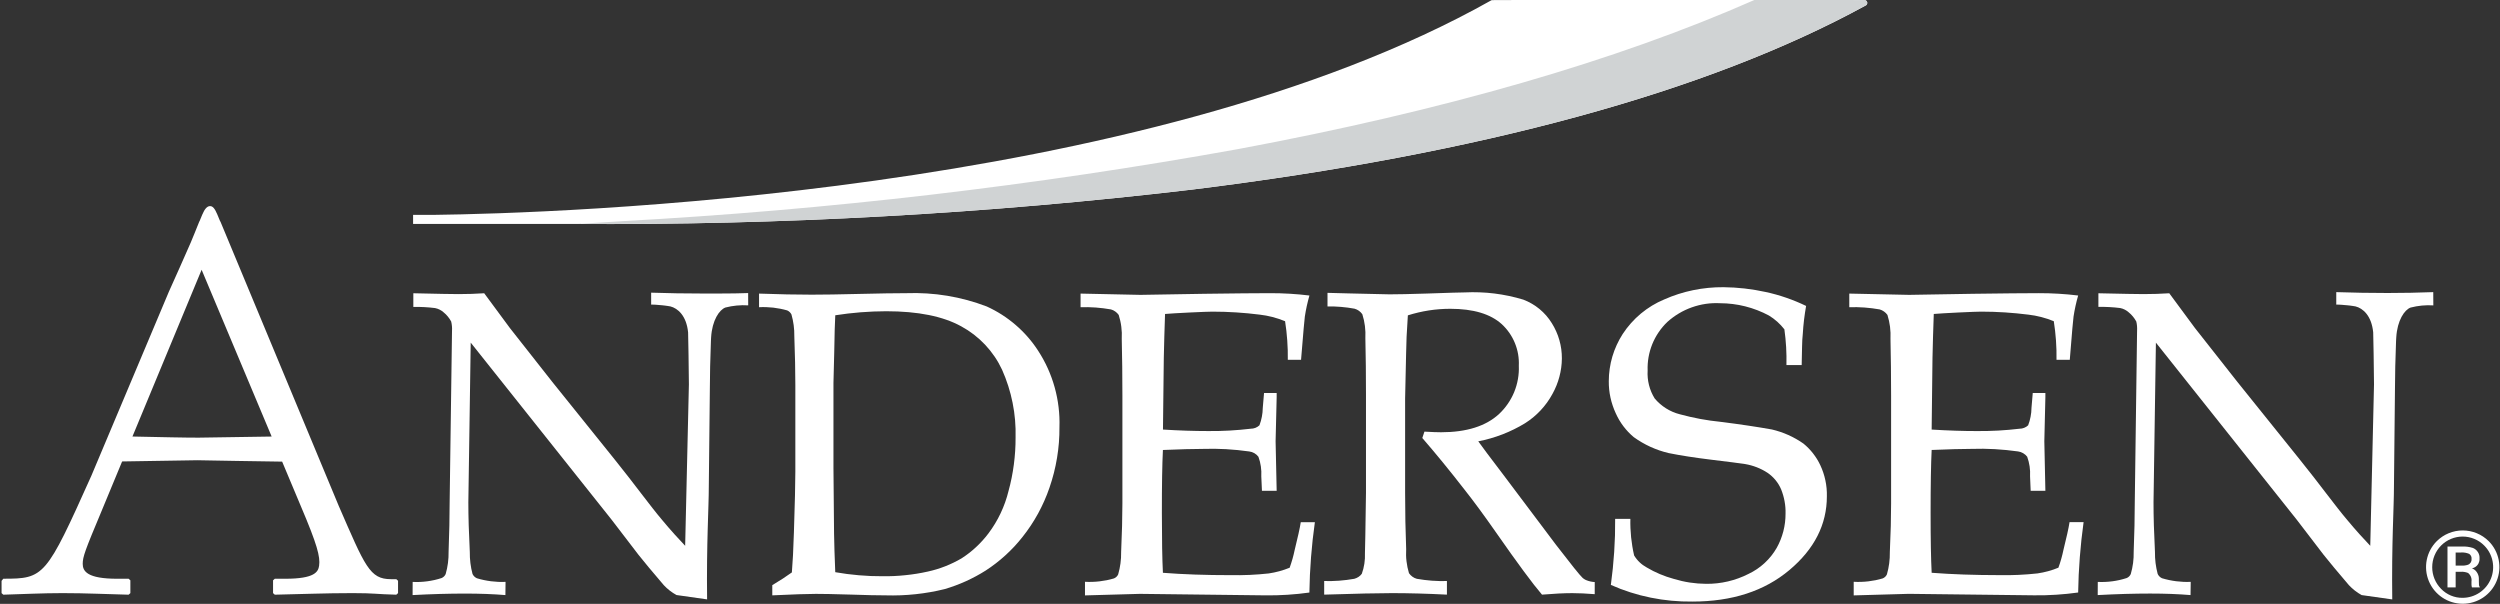 <svg version="1.2" xmlns="http://www.w3.org/2000/svg" viewBox="0 0 1540 372" width="1540" height="372">
	<rect x="0" y="0" width="1540" height="372" fill="#333333" stroke="none"/>
	<defs>
		<clipPath clipPathUnits="userSpaceOnUse" id="cp1">
			<path d="m1498.88 0v594.79h-1497.91v-594.79z"/>
		</clipPath>
	</defs>
	<style>
		.s0 { fill: #ffffff } 
		.s1 { fill: #d0d3d4 } 
	</style>
	<path id="Path_461" fill-rule="evenodd" class="s0" d="m1527.04 359.87q-0.05-0.98-0.06-1.8v-1.8q-0.01-0.53-0.11-1.06-0.1-0.52-0.28-1.03-0.17-0.51-0.42-0.98-0.25-0.47-0.57-0.9-0.26-0.38-0.58-0.72-0.32-0.33-0.69-0.6-0.37-0.28-0.78-0.5-0.41-0.21-0.85-0.36 0.28-0.07 0.56-0.16 0.27-0.09 0.54-0.2 0.26-0.11 0.52-0.25 0.26-0.13 0.5-0.28 0.63-0.42 1.13-0.98 0.5-0.57 0.84-1.24 0.33-0.67 0.49-1.41 0.15-0.74 0.1-1.49 0.09-1.04-0.15-2.05-0.24-1-0.79-1.89-0.54-0.88-1.33-1.55-0.79-0.67-1.75-1.07-0.82-0.26-1.66-0.45-0.85-0.19-1.7-0.3-0.86-0.12-1.72-0.15-0.87-0.04-1.73 0h-8.9v25.18h5.03v-9.61h3.03q0.59-0.04 1.17-0.02 0.59 0.02 1.16 0.11 0.58 0.09 1.15 0.25 0.56 0.15 1.11 0.37 0.59 0.46 1.04 1.06 0.45 0.6 0.74 1.29 0.28 0.7 0.37 1.45 0.09 0.74-0.02 1.49v1.95l0.09 0.83q0.01 0.02 0.01 0.04 0.01 0.03 0.01 0.05 0.01 0.03 0.01 0.05 0 0.02 0 0.05l0.16 0.64h4.93l-0.43-0.85q-0.05-0.14-0.08-0.28-0.04-0.14-0.06-0.28-0.02-0.14-0.03-0.28-0.01-0.14 0-0.27zm-14.36-19.53h3.3q0.65-0.05 1.29-0.02 0.65 0.03 1.28 0.14 0.64 0.11 1.26 0.29 0.61 0.18 1.21 0.43 0.39 0.27 0.69 0.62 0.3 0.36 0.5 0.79 0.19 0.43 0.26 0.9 0.07 0.46 0 0.93 0.05 0.57-0.09 1.12-0.14 0.55-0.45 1.03-0.32 0.47-0.77 0.82-0.45 0.35-0.99 0.53-0.48 0.15-0.97 0.26-0.49 0.11-0.99 0.17-0.5 0.06-1.01 0.08-0.5 0.02-1-0.01h-3.52zm20.33-7.01c-2.11-2.09-4.6-3.75-7.34-4.87-2.74-1.13-5.67-1.71-8.63-1.71-2.96 0-5.9 0.58-8.64 1.71-2.74 1.12-5.23 2.78-7.33 4.87-6.47 6.46-8.4 16.18-4.91 24.63 3.5 8.45 11.74 13.95 20.88 13.95 9.14 0 17.38-5.5 20.87-13.95 3.5-8.45 1.56-18.17-4.9-24.63zm-16.03 34.93q-1.86 0.03-3.68-0.32-1.82-0.36-3.54-1.07-1.71-0.72-3.24-1.76-1.53-1.05-2.82-2.39c-1.74-1.76-3.11-3.84-4.05-6.13-0.94-2.29-1.42-4.74-1.41-7.22 0-2.47 0.48-4.92 1.43-7.21 0.94-2.29 2.32-4.37 4.06-6.12 1.74-1.75 3.81-3.14 6.08-4.08 2.28-0.95 4.72-1.44 7.19-1.44 2.46 0 4.9 0.49 7.18 1.44 2.28 0.94 4.34 2.33 6.08 4.08 2.64 2.63 4.43 5.99 5.16 9.65 0.72 3.65 0.35 7.44-1.07 10.89-1.42 3.45-3.83 6.39-6.92 8.47-3.09 2.08-6.73 3.2-10.45 3.21z"/>
	<g id="Clip-Path: Clip-Path: Group_699" clip-path="url(#cp1)">
		<g id="Clip-Path: Group_699">
			<g id="Group_699">
				<path id="Path_445" class="s0" d="m254.46 132.35v5.6h96.75 1.73q47.77 0.31 95.52-0.85 47.75-1.17 95.44-3.82 47.69-2.64 95.27-6.76 47.58-4.12 95.02-9.71c178.13-22.06 317.7-60.22 414.89-113.33 0.4-0.16 0.75-0.46 0.95-0.84 0.21-0.39 0.27-0.84 0.16-1.27-0.12-0.42-0.38-0.8-0.73-1.04-0.37-0.24-0.82-0.35-1.25-0.28l-0.13 0.02c-1.43-0.07-4.07-0.07-9.31-0.07h-104.75c-114.91 0-114.91 0-115.21 0.11l-0.14 0.05-0.11 0.07c-214.45 120.72-579.84 131.22-650.91 132.12z"/>
				<path id="Path_446" class="s1" d="m1148.18 0.04l-0.12 0.02c-1.41-0.06-4.05-0.06-9.29-0.06h-58.1c-84.74 37.37-191.21 68.19-318.25 91.88q-47 8.47-94.25 15.49-47.24 7.01-94.68 12.57-47.44 5.54-95.03 9.62-47.58 4.08-95.27 6.68c0 0.03-1.73 0.12-1.73 0.12l-25.57 1.58q47.4 0.27 94.78-0.92 47.38-1.19 94.7-3.84 47.32-2.63 94.53-6.74 47.22-4.1 94.29-9.65c178.13-22.06 317.71-60.21 414.89-113.33 0.41-0.15 0.75-0.45 0.95-0.84 0.22-0.39 0.27-0.84 0.16-1.27-0.11-0.42-0.37-0.79-0.73-1.04q-0.56-0.37-1.28-0.27z"/>
				<path id="Path_447" class="s0" d="m475.73 366.74v-6.28q7.22-4.32 12.06-7.85 0.77-8.87 1.26-24.7 0.88-26.92 0.88-37.39v-53.33q0-12.78-0.63-30.06 0.03-1.7-0.07-3.4-0.1-1.7-0.32-3.39-0.22-1.68-0.57-3.35-0.34-1.67-0.81-3.31-0.21-0.41-0.49-0.78-0.28-0.38-0.62-0.69-0.34-0.31-0.72-0.57-0.4-0.26-0.82-0.44-2.11-0.6-4.25-1.02-2.15-0.43-4.32-0.68-2.17-0.24-4.36-0.31-2.19-0.07-4.38 0.05v-8.38q18.33 0.66 32.4 0.66 10.78 0 29.44-0.46 18.66-0.46 28.93-0.46 6.31-0.23 12.62 0.17 6.29 0.39 12.53 1.42 6.23 1.03 12.33 2.68 6.09 1.65 11.99 3.91 4.85 2.2 9.34 5.07 4.48 2.87 8.51 6.35 4.03 3.47 7.53 7.48 3.5 4.02 6.38 8.5 3.37 5.2 5.92 10.85 2.54 5.66 4.2 11.63 1.66 5.97 2.39 12.11 0.75 6.16 0.54 12.35 0.04 4.75-0.33 9.49-0.37 4.73-1.15 9.42-0.77 4.68-1.94 9.29-1.17 4.6-2.72 9.09-1.41 4.13-3.18 8.12-1.76 3.99-3.85 7.82-2.1 3.82-4.51 7.45-2.42 3.64-5.14 7.05-2.37 3.01-4.99 5.82-2.62 2.8-5.46 5.39-2.84 2.59-5.88 4.94-3.03 2.35-6.26 4.44-2.93 1.86-6.01 3.51-3.06 1.65-6.23 3.09-3.18 1.44-6.45 2.65-3.26 1.21-6.6 2.19-4.45 1.1-8.96 1.89-4.51 0.79-9.07 1.27-4.56 0.49-9.14 0.66-4.58 0.17-9.15 0.04-7.66 0-20.7-0.45-17.08-0.5-22.33-0.46-7.67 0-26.84 0.91zm38.79-14.27q3.6 0.64 7.23 1.11 3.62 0.47 7.27 0.78 3.64 0.32 7.3 0.47 3.66 0.14 7.32 0.13 3.52 0.04 7.03-0.11 3.51-0.16 7.02-0.53 3.49-0.35 6.96-0.91 3.48-0.56 6.91-1.33 2.73-0.6 5.4-1.41 2.67-0.81 5.28-1.83 2.59-1.02 5.11-2.24 2.52-1.21 4.92-2.62 2.41-1.54 4.66-3.29 2.25-1.75 4.34-3.69 2.09-1.94 4-4.06 1.91-2.11 3.63-4.39 2.18-2.91 4.06-6.02 1.88-3.11 3.44-6.41 1.55-3.28 2.77-6.71 1.21-3.42 2.08-6.96 1.1-4.02 1.92-8.1 0.82-4.08 1.36-8.22 0.54-4.12 0.81-8.28 0.27-4.15 0.25-8.31 0.15-5.39-0.31-10.74-0.45-5.36-1.51-10.63-1.05-5.27-2.68-10.39-1.63-5.12-3.82-10.03-1.98-4.24-4.61-8.12-2.63-3.86-5.83-7.27-3.21-3.4-6.91-6.26-3.71-2.85-7.81-5.08-16.84-9.29-46.21-9.29-3.94 0.01-7.87 0.17-3.94 0.16-7.86 0.47-3.93 0.31-7.84 0.77-3.91 0.46-7.8 1.07-0.38 6.4-0.64 22.76l-0.48 18.96v52.17l0.37 40.57q0.14 9.29 0.74 23.8z"/>
				<path id="Path_448" class="s0" d="m668.35 366.77v-8.39q2.26 0.13 4.51 0.06 2.26-0.07 4.51-0.34 2.25-0.26 4.46-0.7 2.22-0.46 4.38-1.1 0.43-0.17 0.81-0.43 0.39-0.25 0.73-0.57 0.33-0.32 0.6-0.7 0.26-0.37 0.45-0.79 0.48-1.67 0.83-3.37 0.36-1.7 0.59-3.42 0.22-1.73 0.33-3.46 0.09-1.74 0.07-3.48 0.77-17.23 0.78-29.79v-66.82q0-17.78-0.4-34.76 0.11-1.87 0.04-3.73-0.07-1.86-0.31-3.71-0.23-1.85-0.64-3.67-0.4-1.82-0.96-3.6-0.44-0.62-0.97-1.15-0.53-0.53-1.14-0.96-0.61-0.44-1.29-0.77-0.68-0.32-1.39-0.52-2.32-0.41-4.65-0.7-2.33-0.29-4.67-0.47-2.35-0.16-4.7-0.22-2.34-0.05-4.69 0.02v-8.38l36.9 0.79 39.11-0.66q28.07-0.38 40.77-0.39 3.04-0.01 6.07 0.08 3.03 0.09 6.05 0.27 3.04 0.17 6.05 0.45 3.02 0.28 6.03 0.65-0.46 1.6-0.86 3.2-0.42 1.61-0.77 3.24-0.35 1.61-0.65 3.24-0.3 1.63-0.55 3.28c-0.18 0.78-0.95 9.85-2.33 26.66h-8.16q0.04-2.98-0.04-5.97-0.09-2.98-0.3-5.96-0.2-2.97-0.54-5.94-0.34-2.97-0.8-5.92-1.88-0.78-3.81-1.42-1.92-0.65-3.89-1.16-1.96-0.51-3.96-0.88-2-0.37-4.02-0.6-3.6-0.46-7.22-0.8-3.62-0.35-7.24-0.57-3.64-0.23-7.27-0.35-3.63-0.12-7.27-0.12-3.11 0.01-13.85 0.52c-7.16 0.33-12.29 0.67-15.41 0.92q-0.51 14.49-0.77 27.12l-0.51 44.08q15.14 0.93 27.83 0.92 3.29 0.02 6.58-0.04 3.3-0.08 6.58-0.26 3.28-0.18 6.57-0.47 3.27-0.28 6.54-0.67 0.74 0 1.45-0.14 0.73-0.13 1.41-0.4 0.68-0.28 1.31-0.67 0.62-0.39 1.16-0.89 0.48-1.29 0.86-2.61 0.37-1.32 0.63-2.67 0.26-1.35 0.4-2.71 0.14-1.37 0.16-2.74l0.78-9.16h7.78v2.48l-0.66 27.22 0.66 30.53h-9.07l-0.4-8.91q0.08-1.53 0.02-3.06-0.07-1.54-0.29-3.06-0.23-1.51-0.59-3-0.38-1.48-0.91-2.93-0.5-0.67-1.13-1.22-0.63-0.56-1.35-0.98-0.73-0.42-1.52-0.69-0.79-0.27-1.62-0.37-3.56-0.52-7.12-0.86-3.57-0.35-7.16-0.56-3.57-0.19-7.16-0.24-3.59-0.04-7.17 0.08-8.67 0-24.6 0.67-0.66 13.07-0.64 38.88 0 24.23 0.64 36.77 18.61 1.46 41.75 1.45 2.93 0.05 5.87 0.01 2.92-0.02 5.85-0.16 2.92-0.13 5.85-0.36 2.92-0.22 5.83-0.54 1.67-0.24 3.31-0.59 1.64-0.34 3.26-0.78 1.62-0.44 3.21-0.99 1.59-0.54 3.15-1.17 0.48-1.35 0.91-2.71 0.44-1.36 0.83-2.73 0.38-1.39 0.73-2.77 0.34-1.39 0.63-2.79c1.88-7.77 3.15-13.13 3.74-17.06h8.69q-0.77 5.39-1.36 10.79-0.58 5.41-1.01 10.83-0.42 5.42-0.68 10.86-0.25 5.43-0.33 10.87-3.36 0.46-6.74 0.81-3.38 0.35-6.76 0.56-3.39 0.21-6.78 0.31-3.39 0.09-6.78 0.05l-77.29-0.92q-1.69-0.01-33.89 0.95z"/>
				<path id="Path_449" class="s0" d="m1141.88 366.77v-8.39q2.25 0.13 4.51 0.06 2.26-0.07 4.5-0.33 2.25-0.27 4.47-0.71 2.21-0.46 4.38-1.1 0.43-0.17 0.81-0.42 0.39-0.25 0.73-0.57 0.32-0.32 0.6-0.7 0.27-0.37 0.46-0.8 0.47-1.66 0.83-3.37 0.35-1.7 0.58-3.42 0.22-1.72 0.32-3.46 0.09-1.73 0.07-3.47 0.79-17.24 0.78-29.79v-66.83q0-17.78-0.38-34.76 0.1-1.87 0.02-3.72-0.07-1.87-0.3-3.72-0.24-1.85-0.64-3.66-0.39-1.83-0.95-3.61-0.44-0.62-0.97-1.15-0.53-0.53-1.14-0.95-0.62-0.44-1.29-0.77-0.68-0.33-1.39-0.53-2.32-0.41-4.65-0.7-2.34-0.29-4.68-0.47-2.34-0.16-4.69-0.22-2.35-0.05-4.7 0.02v-8.38l36.9 0.79 39.11-0.66q28.09-0.38 40.78-0.39 3.03-0.01 6.06 0.08 3.03 0.09 6.06 0.27 3.02 0.17 6.05 0.45 3.02 0.28 6.03 0.65-0.46 1.6-0.87 3.2-0.4 1.61-0.76 3.24-0.36 1.61-0.66 3.24-0.29 1.63-0.55 3.28c-0.18 0.78-0.98 9.85-2.32 26.66h-8.18q0.05-2.98-0.03-5.97-0.09-2.98-0.29-5.96-0.21-2.98-0.55-5.95-0.34-2.97-0.8-5.91-1.88-0.78-3.81-1.42-1.92-0.65-3.89-1.15-1.96-0.52-3.96-0.88-2-0.38-4.02-0.6-3.6-0.47-7.22-0.8-3.62-0.35-7.25-0.58-3.63-0.23-7.26-0.35-3.63-0.12-7.27-0.12-3.1 0.01-13.84 0.52c-7.17 0.34-12.32 0.67-15.41 0.92-0.37 9.66-0.6 18.7-0.79 27.13l-0.52 44.08q15.16 0.92 27.86 0.92 3.29 0.02 6.58-0.05 3.29-0.08 6.58-0.25 3.28-0.19 6.57-0.47 3.27-0.29 6.54-0.67 0.73 0 1.45-0.14 0.72-0.14 1.4-0.41 0.68-0.28 1.3-0.66 0.62-0.4 1.16-0.9 0.49-1.28 0.87-2.6 0.37-1.32 0.63-2.68 0.26-1.34 0.41-2.71 0.13-1.36 0.15-2.73l0.78-9.17h7.78v2.48l-0.65 27.23 0.65 30.52h-9.06l-0.38-8.92q0.09-1.53 0.02-3.06-0.06-1.54-0.29-3.06-0.22-1.51-0.6-2.99-0.37-1.49-0.89-2.94-0.52-0.67-1.14-1.22-0.63-0.56-1.36-0.97-0.72-0.43-1.51-0.7-0.79-0.27-1.62-0.38-3.56-0.51-7.13-0.85-3.57-0.35-7.16-0.56-3.58-0.19-7.16-0.24-3.59-0.04-7.18 0.08-8.66 0-24.59 0.67-0.65 13.07-0.65 38.88 0 24.23 0.65 36.77 18.61 1.44 41.75 1.45 2.93 0.05 5.86 0.02 2.93-0.03 5.86-0.17 2.92-0.12 5.85-0.36 2.92-0.22 5.83-0.54 1.66-0.24 3.31-0.59 1.65-0.34 3.27-0.78 1.62-0.44 3.22-0.99 1.58-0.54 3.13-1.18 0.49-1.35 0.93-2.71 0.44-1.35 0.82-2.73 0.39-1.37 0.73-2.77 0.34-1.38 0.63-2.78c1.9-7.77 3.15-13.14 3.75-17.06h8.65q-0.74 5.38-1.33 10.79-0.59 5.4-1 10.83-0.43 5.42-0.68 10.85-0.25 5.43-0.34 10.87-3.36 0.47-6.73 0.81-3.38 0.35-6.76 0.56-3.39 0.22-6.78 0.31-3.39 0.09-6.78 0.05l-77.29-0.91q-1.69-0.02-33.93 0.96z"/>
				<path id="Path_450" class="s0" d="m992.29 360.3q0.69-5.05 1.2-10.13 0.51-5.07 0.85-10.16 0.33-5.1 0.49-10.2 0.14-5.09 0.1-10.2h9.38q-0.07 2.85 0.05 5.68 0.11 2.84 0.4 5.67 0.29 2.82 0.76 5.64 0.46 2.8 1.1 5.56 0.7 1.17 1.56 2.23 0.85 1.07 1.84 2 0.98 0.94 2.09 1.73 1.1 0.8 2.3 1.45 1.94 1.15 3.95 2.17 2.01 1.02 4.09 1.89 2.07 0.88 4.2 1.61 2.13 0.74 4.3 1.33 2.44 0.74 4.92 1.31 2.47 0.57 4.99 0.96 2.51 0.37 5.05 0.58 2.54 0.2 5.08 0.22 3.38 0.04 6.75-0.34 3.36-0.37 6.65-1.14 3.29-0.77 6.47-1.93 3.18-1.16 6.19-2.69 2.72-1.29 5.21-2.96 2.49-1.69 4.7-3.72 2.21-2.04 4.09-4.38 1.87-2.35 3.38-4.96 1.35-2.41 2.37-4.97 1.03-2.57 1.73-5.26 0.69-2.67 1.03-5.42 0.34-2.74 0.33-5.52 0.05-1.91-0.1-3.81-0.15-1.91-0.5-3.79-0.34-1.88-0.88-3.72-0.53-1.83-1.24-3.61-0.66-1.54-1.52-2.96-0.87-1.42-1.92-2.71-1.06-1.29-2.29-2.41-1.23-1.13-2.6-2.07-1.56-1.03-3.23-1.89-1.66-0.86-3.41-1.54-1.75-0.68-3.56-1.18-1.8-0.5-3.65-0.81c-3.42-0.53-10.35-1.4-20.7-2.66q-15.53-1.9-26.45-4.11-2.89-0.69-5.7-1.65-2.8-0.98-5.51-2.2-2.69-1.24-5.26-2.73-2.57-1.49-4.97-3.23-1.79-1.49-3.4-3.18-1.61-1.69-3.01-3.56-1.4-1.86-2.59-3.87-1.17-2.01-2.13-4.15-1.07-2.31-1.87-4.72-0.82-2.42-1.36-4.9-0.54-2.49-0.8-5.02-0.26-2.54-0.23-5.09 0-3.84 0.56-7.65 0.55-3.82 1.64-7.51 1.09-3.69 2.7-7.18 1.6-3.5 3.69-6.74 2.3-3.52 5.11-6.67 2.8-3.15 6.03-5.85 3.25-2.69 6.84-4.89 3.6-2.19 7.49-3.81 4.31-1.92 8.79-3.36 4.49-1.44 9.1-2.39 4.62-0.95 9.3-1.41 4.69-0.46 9.4-0.42 3.27 0.04 6.54 0.23 3.27 0.21 6.51 0.57 3.26 0.37 6.48 0.91 3.23 0.53 6.43 1.24 3.23 0.69 6.41 1.58 3.19 0.89 6.31 1.97 3.13 1.08 6.18 2.34 3.06 1.26 6.03 2.7-0.38 2.12-0.69 4.27-0.32 2.13-0.58 4.28-0.25 2.14-0.45 4.3-0.19 2.15-0.31 4.31c-0.56 4.75-0.41 10.01-0.69 19.25h-9.39q0.07-2.75 0.02-5.52-0.05-2.75-0.2-5.5-0.16-2.75-0.43-5.49-0.27-2.74-0.65-5.48-0.99-1.26-2.08-2.44-1.09-1.18-2.29-2.25-1.2-1.08-2.49-2.03-1.29-0.95-2.67-1.79-3.46-1.86-7.12-3.27-3.67-1.42-7.48-2.38-3.81-0.96-7.7-1.44-3.91-0.49-7.84-0.49-4.42-0.23-8.81 0.41-4.38 0.65-8.56 2.14-4.17 1.48-7.98 3.76-3.8 2.27-7.1 5.24-3.01 2.89-5.35 6.34-2.34 3.45-3.91 7.31-1.56 3.88-2.29 7.98-0.72 4.11-0.57 8.27-0.14 2.26 0.07 4.51 0.21 2.25 0.76 4.44 0.55 2.19 1.43 4.27 0.89 2.08 2.08 4 1.5 1.79 3.26 3.32 1.76 1.54 3.74 2.78 1.97 1.24 4.12 2.16 2.15 0.92 4.41 1.49 3.1 0.84 6.23 1.56 3.13 0.72 6.28 1.31 3.15 0.58 6.33 1.03 3.18 0.46 6.37 0.77 17.49 2.2 31.47 4.69 2.61 0.61 5.16 1.47 2.54 0.85 4.99 1.95 2.44 1.09 4.78 2.42 2.33 1.32 4.53 2.87 1.63 1.34 3.11 2.85 1.49 1.52 2.79 3.19 1.3 1.67 2.42 3.47 1.11 1.81 2.01 3.72 1.06 2.24 1.85 4.6 0.79 2.35 1.3 4.77 0.52 2.44 0.75 4.9 0.23 2.47 0.17 4.96 0 26.05-23.09 45.44-23.08 19.39-59.75 19.4-6.48 0.08-12.91-0.53-6.43-0.6-12.76-1.89-6.34-1.28-12.5-3.25-6.16-1.96-12.05-4.59z"/>
				<path id="Path_451" class="s0" d="m244.12 356.77h-3.29c-13.13 0-15.92-7.85-32.23-45.28l-72.89-175.16h-0.1l-1.77-4.28c-1.53-3.55-2.7-5.09-4.46-5.09q-2.62 0-4.79 5.27l-1.7 4.1h-0.07c-0.94 2.45-1.96 4.87-2.94 7.3l-2.38 5.77c-4.35 10.16-8.99 20.15-13.47 30.29l-47.75 113.37c-28 62.45-29.07 63.43-54.25 63.43l-1.06 1.32v7.55l1.06 0.97c11.35-0.32 24.1-0.97 36.51-0.97 14.91 0 26.89 0.66 40.71 0.97l1.06-0.97v-7.88l-1.06-0.97h-7.01c-18.44 0-21.29-4.6-21.29-9.2 0-4.27 1.43-8.21 11.35-31.86l12.93-31.2c15.81-0.28 46.37-0.75 46.37-0.75 4.82 0.15 41.92 0.71 52.2 0.86l11.6 27.64c9.93 23.33 11.96 30.95 11.17 36.47-0.54 3.79-2.71 8.04-20.79 8.04h-6.51l-1.07 0.97v7.88l1.07 0.97c15.95-0.32 30.97-0.97 48-0.97 13.82 0 14.09 0.66 26.86 0.97l1.06-0.97v-7.61zm-121.33-87.18c-3.79 0.12-27.83-0.39-41.2-0.69l42.61-102.72 43.14 102.73c-10.42 0.15-44.53 0.68-44.55 0.68z"/>
				<path id="Path_452" class="s0" d="m982.36 358.55q-0.67-0.04-1.33-0.13-0.66-0.09-1.31-0.23-0.65-0.15-1.28-0.34-0.64-0.2-1.26-0.45-0.32-0.14-0.63-0.29-0.31-0.17-0.6-0.35-0.29-0.18-0.57-0.39-0.28-0.21-0.54-0.44-2.31-2.09-16.31-20.28l-32.64-43.41q-12.05-15.8-15.28-20.38 3.8-0.74 7.53-1.81 3.74-1.08 7.36-2.47 3.62-1.4 7.1-3.12 3.49-1.71 6.8-3.73 2.65-1.67 5.06-3.66 2.4-2 4.55-4.28 2.13-2.29 3.97-4.82 1.82-2.54 3.32-5.29 1.39-2.5 2.46-5.15 1.08-2.65 1.81-5.41 0.74-2.77 1.13-5.61 0.39-2.83 0.41-5.69 0.02-2.88-0.37-5.73-0.39-2.84-1.18-5.61-0.78-2.76-1.96-5.38-1.17-2.63-2.7-5.06-1.52-2.47-3.42-4.65-1.92-2.19-4.15-4.04-2.24-1.84-4.74-3.29-2.51-1.46-5.22-2.49-4.37-1.32-8.84-2.27-4.46-0.94-9-1.51-4.53-0.56-9.1-0.72-4.56-0.17-9.13 0.05-3.24 0-23.44 0.7-15.52 0.49-22.9 0.49l-24.88-0.57c-6.91-0.15-12.03-0.26-13.34-0.35v8.38q2.1-0.04 4.19 0.02 2.09 0.07 4.17 0.25 2.09 0.17 4.17 0.45 2.07 0.27 4.13 0.66 0.72 0.2 1.4 0.53 0.68 0.32 1.29 0.75 0.61 0.44 1.13 0.97 0.54 0.54 0.97 1.15 0.56 1.78 0.97 3.6 0.39 1.82 0.63 3.67 0.24 1.85 0.3 3.71 0.07 1.87-0.03 3.72 0.39 17 0.38 34.81v60.57q-0.49 34.4-0.64 37.14 0.07 1.61-0.02 3.23-0.09 1.61-0.33 3.2-0.25 1.61-0.64 3.17-0.4 1.57-0.94 3.08-0.42 0.57-0.94 1.06-0.53 0.48-1.12 0.88-0.59 0.39-1.24 0.67-0.66 0.29-1.34 0.48-2.29 0.4-4.6 0.69-2.31 0.29-4.64 0.47-2.31 0.17-4.64 0.22-2.33 0.06-4.66-0.01v8.38q29.39-0.93 41.81-0.93 15.43 0 33.8 0.93v-8.38q-2.32 0.07-4.65 0.01-2.34-0.05-4.66-0.22-2.32-0.18-4.63-0.47-2.31-0.29-4.61-0.69-0.73-0.21-1.42-0.53-0.68-0.33-1.3-0.78-0.62-0.44-1.15-0.99-0.53-0.54-0.96-1.17-0.54-1.79-0.92-3.62-0.39-1.84-0.6-3.7-0.23-1.85-0.27-3.72-0.05-1.88 0.06-3.74-0.65-16.85-0.65-34.65v-58.12q0.77-36.22 0.91-38.06 0.27-6.14 0.78-13.21 3.16-1 6.4-1.76 3.24-0.76 6.52-1.27 3.28-0.51 6.6-0.76 3.31-0.25 6.63-0.25 21.24 0 31.72 9.48 2.63 2.44 4.67 5.37 2.05 2.95 3.4 6.27 1.36 3.31 1.97 6.84 0.61 3.53 0.44 7.11 0.18 4.15-0.55 8.24-0.71 4.09-2.28 7.94-1.58 3.84-3.94 7.26-2.35 3.42-5.38 6.27-12.18 11.27-35.77 11.27-3.49 0-10.22-0.39l-1.31 3.93q12.35 14.24 25.96 31.75 8.42 10.63 19.46 26.44 19.87 28.49 28.31 38.3 11.08-0.93 18.7-0.93 6.06 0.01 13.77 0.64z"/>
				<path id="Path_453" class="s0" d="m1498.88 179.95c-9.5 0.35-18.36 0.54-28.1 0.54-10.35 0-21.56-0.19-31.64-0.54v7.69q0.61 0 1.23 0.01 0.6 0.02 1.22 0.05 0.61 0.03 1.23 0.08 0.61 0.05 1.22 0.12 0.87 0.05 1.74 0.14 0.87 0.08 1.74 0.18 0.86 0.11 1.73 0.24 0.87 0.12 1.73 0.28c4.58 1.15 9.88 5.67 10.91 15.98 0.04 0.63 0.5 24.3 0.5 32.08l-2.31 99.42c-3.2-3.31-9.39-10.09-14.1-15.82-7.43-8.71-17.26-22.41-29.49-37.54l-38.2-47.52-26.21-33.28q-5.04-6.91-15.81-21.4c-6.36 0.34-9.34 0.51-15.8 0.51q-5.72 0-27.86-0.51v8.38q1.68-0.03 3.36 0 1.67 0.03 3.35 0.12 1.68 0.09 3.35 0.23 1.68 0.16 3.34 0.36 0.74 0.15 1.46 0.39 0.71 0.25 1.38 0.59 0.67 0.34 1.3 0.77 0.62 0.42 1.18 0.94 0.7 0.58 1.35 1.21 0.65 0.65 1.23 1.36 0.59 0.7 1.09 1.47 0.51 0.76 0.95 1.56 0.16 0.69 0.28 1.38 0.1 0.71 0.17 1.4 0.06 0.71 0.07 1.41 0.01 0.71-0.03 1.41l-1.43 106.47q0 12.52-0.66 29.77 0.04 1.74-0.06 3.47-0.09 1.74-0.31 3.46-0.24 1.73-0.59 3.43-0.36 1.7-0.84 3.37-0.19 0.41-0.45 0.8-0.27 0.38-0.6 0.7-0.33 0.32-0.71 0.57-0.39 0.25-0.82 0.42-2.15 0.69-4.34 1.19-2.19 0.49-4.42 0.79-2.24 0.29-4.48 0.39-2.25 0.1-4.5-0.01l-0.04 8.11q17.43-0.94 32.32-0.94 13.58 0 24.86 0.94l0.11-8.15q-2.23 0.1-4.47 0.01-2.24-0.1-4.46-0.38-2.22-0.28-4.4-0.74-2.19-0.46-4.34-1.11-0.44-0.2-0.84-0.47-0.4-0.28-0.74-0.61-0.35-0.34-0.63-0.75-0.27-0.39-0.47-0.83-0.44-1.65-0.76-3.32-0.32-1.67-0.54-3.36-0.21-1.69-0.3-3.4-0.09-1.7-0.07-3.41-0.9-17.59-0.89-30.55l1.47-98.43 86.75 109.06 16.52 21.57q5.01 6.34 15.64 18.78 0.85 0.91 1.77 1.75 0.92 0.84 1.9 1.6 0.98 0.76 2.02 1.45 1.03 0.69 2.13 1.29l18.86 2.67c-0.43-34.75 1.05-56.61 1.05-69.36l0.63-60.72c0-8.28 0.24-17.71 0.67-29.21 0.04-0.73 0.08-1.39 0.12-2.07 0.62-10.64 5.12-17.06 8.82-18.42q1.71-0.44 3.45-0.75 1.74-0.31 3.5-0.48 1.77-0.17 3.54-0.2 1.76-0.03 3.53 0.09z"/>
				<path id="Path_454" class="s0" d="m460.86 180.52c-9.51 0.35-18.37 0.29-28.11 0.29-10.34 0-21.54-0.17-31.64-0.53v7.36q0.61 0 1.22 0.01 0.62 0.01 1.23 0.04 0.62 0.04 1.23 0.09 0.6 0.05 1.22 0.11 0.87 0.05 1.74 0.14 0.87 0.09 1.73 0.19 0.87 0.1 1.74 0.24 0.86 0.12 1.72 0.28c4.56 1.15 9.89 5.67 10.93 15.97 0.04 0.63 0.49 24.31 0.49 32.08l-2.3 99.42c-3.21-3.31-9.39-10.09-14.11-15.82-7.42-8.71-17.25-22.41-29.47-37.54l-38.21-47.52-26.19-33.28q-5.05-6.92-15.81-21.4c-6.36 0.35-9.37 0.52-15.81 0.52q-5.72 0-27.85-0.52v8.41q1.67-0.03 3.35 0 1.68 0.02 3.35 0.12 1.68 0.09 3.35 0.23 1.67 0.15 3.33 0.36 0.75 0.15 1.46 0.39 0.72 0.24 1.39 0.59 0.68 0.33 1.3 0.76 0.62 0.42 1.18 0.94 0.71 0.58 1.36 1.22 0.64 0.65 1.22 1.36 0.58 0.7 1.08 1.46 0.52 0.76 0.95 1.57 0.16 0.69 0.28 1.38 0.12 0.7 0.18 1.4 0.07 0.71 0.08 1.41 0.01 0.71-0.03 1.41l-1.47 106.46q0 12.52-0.64 29.76 0.03 1.74-0.07 3.48-0.1 1.73-0.32 3.46-0.23 1.72-0.58 3.42-0.36 1.7-0.83 3.37-0.19 0.42-0.45 0.8-0.27 0.38-0.6 0.7-0.33 0.32-0.72 0.57-0.38 0.25-0.81 0.42-2.14 0.69-4.34 1.19-2.2 0.49-4.43 0.79-2.23 0.3-4.48 0.4-2.25 0.09-4.5-0.02l-0.04 8.11q17.44-0.93 32.3-0.93 13.57 0 24.87 0.93l0.09-8.14q-2.23 0.1-4.47 0.01-2.23-0.1-4.45-0.38-2.22-0.28-4.4-0.74-2.2-0.46-4.33-1.11-0.44-0.2-0.85-0.48-0.4-0.27-0.74-0.6-0.35-0.34-0.63-0.74-0.28-0.39-0.48-0.84-0.44-1.65-0.77-3.33-0.32-1.67-0.53-3.37-0.2-1.69-0.3-3.4-0.09-1.7-0.07-3.41-0.9-17.6-0.9-30.55l1.46-98.44 86.76 109.05 16.53 21.58q5 6.34 15.64 18.77 0.85 0.92 1.77 1.76 0.91 0.84 1.9 1.6 0.98 0.77 2.03 1.45 1.04 0.68 2.13 1.28l18.85 2.68c-0.42-34.76 1.05-56.62 1.05-69.37l0.65-60.72c0-8.27 0.24-17.7 0.66-29.2 0.04-0.73 0.07-1.4 0.11-2.08 0.62-10.64 5.12-17.05 8.81-18.42q1.71-0.44 3.46-0.75 1.74-0.31 3.51-0.47 1.76-0.17 3.53-0.2 1.77-0.03 3.54 0.09z"/>
			</g>
		</g>
	</g>
</svg>